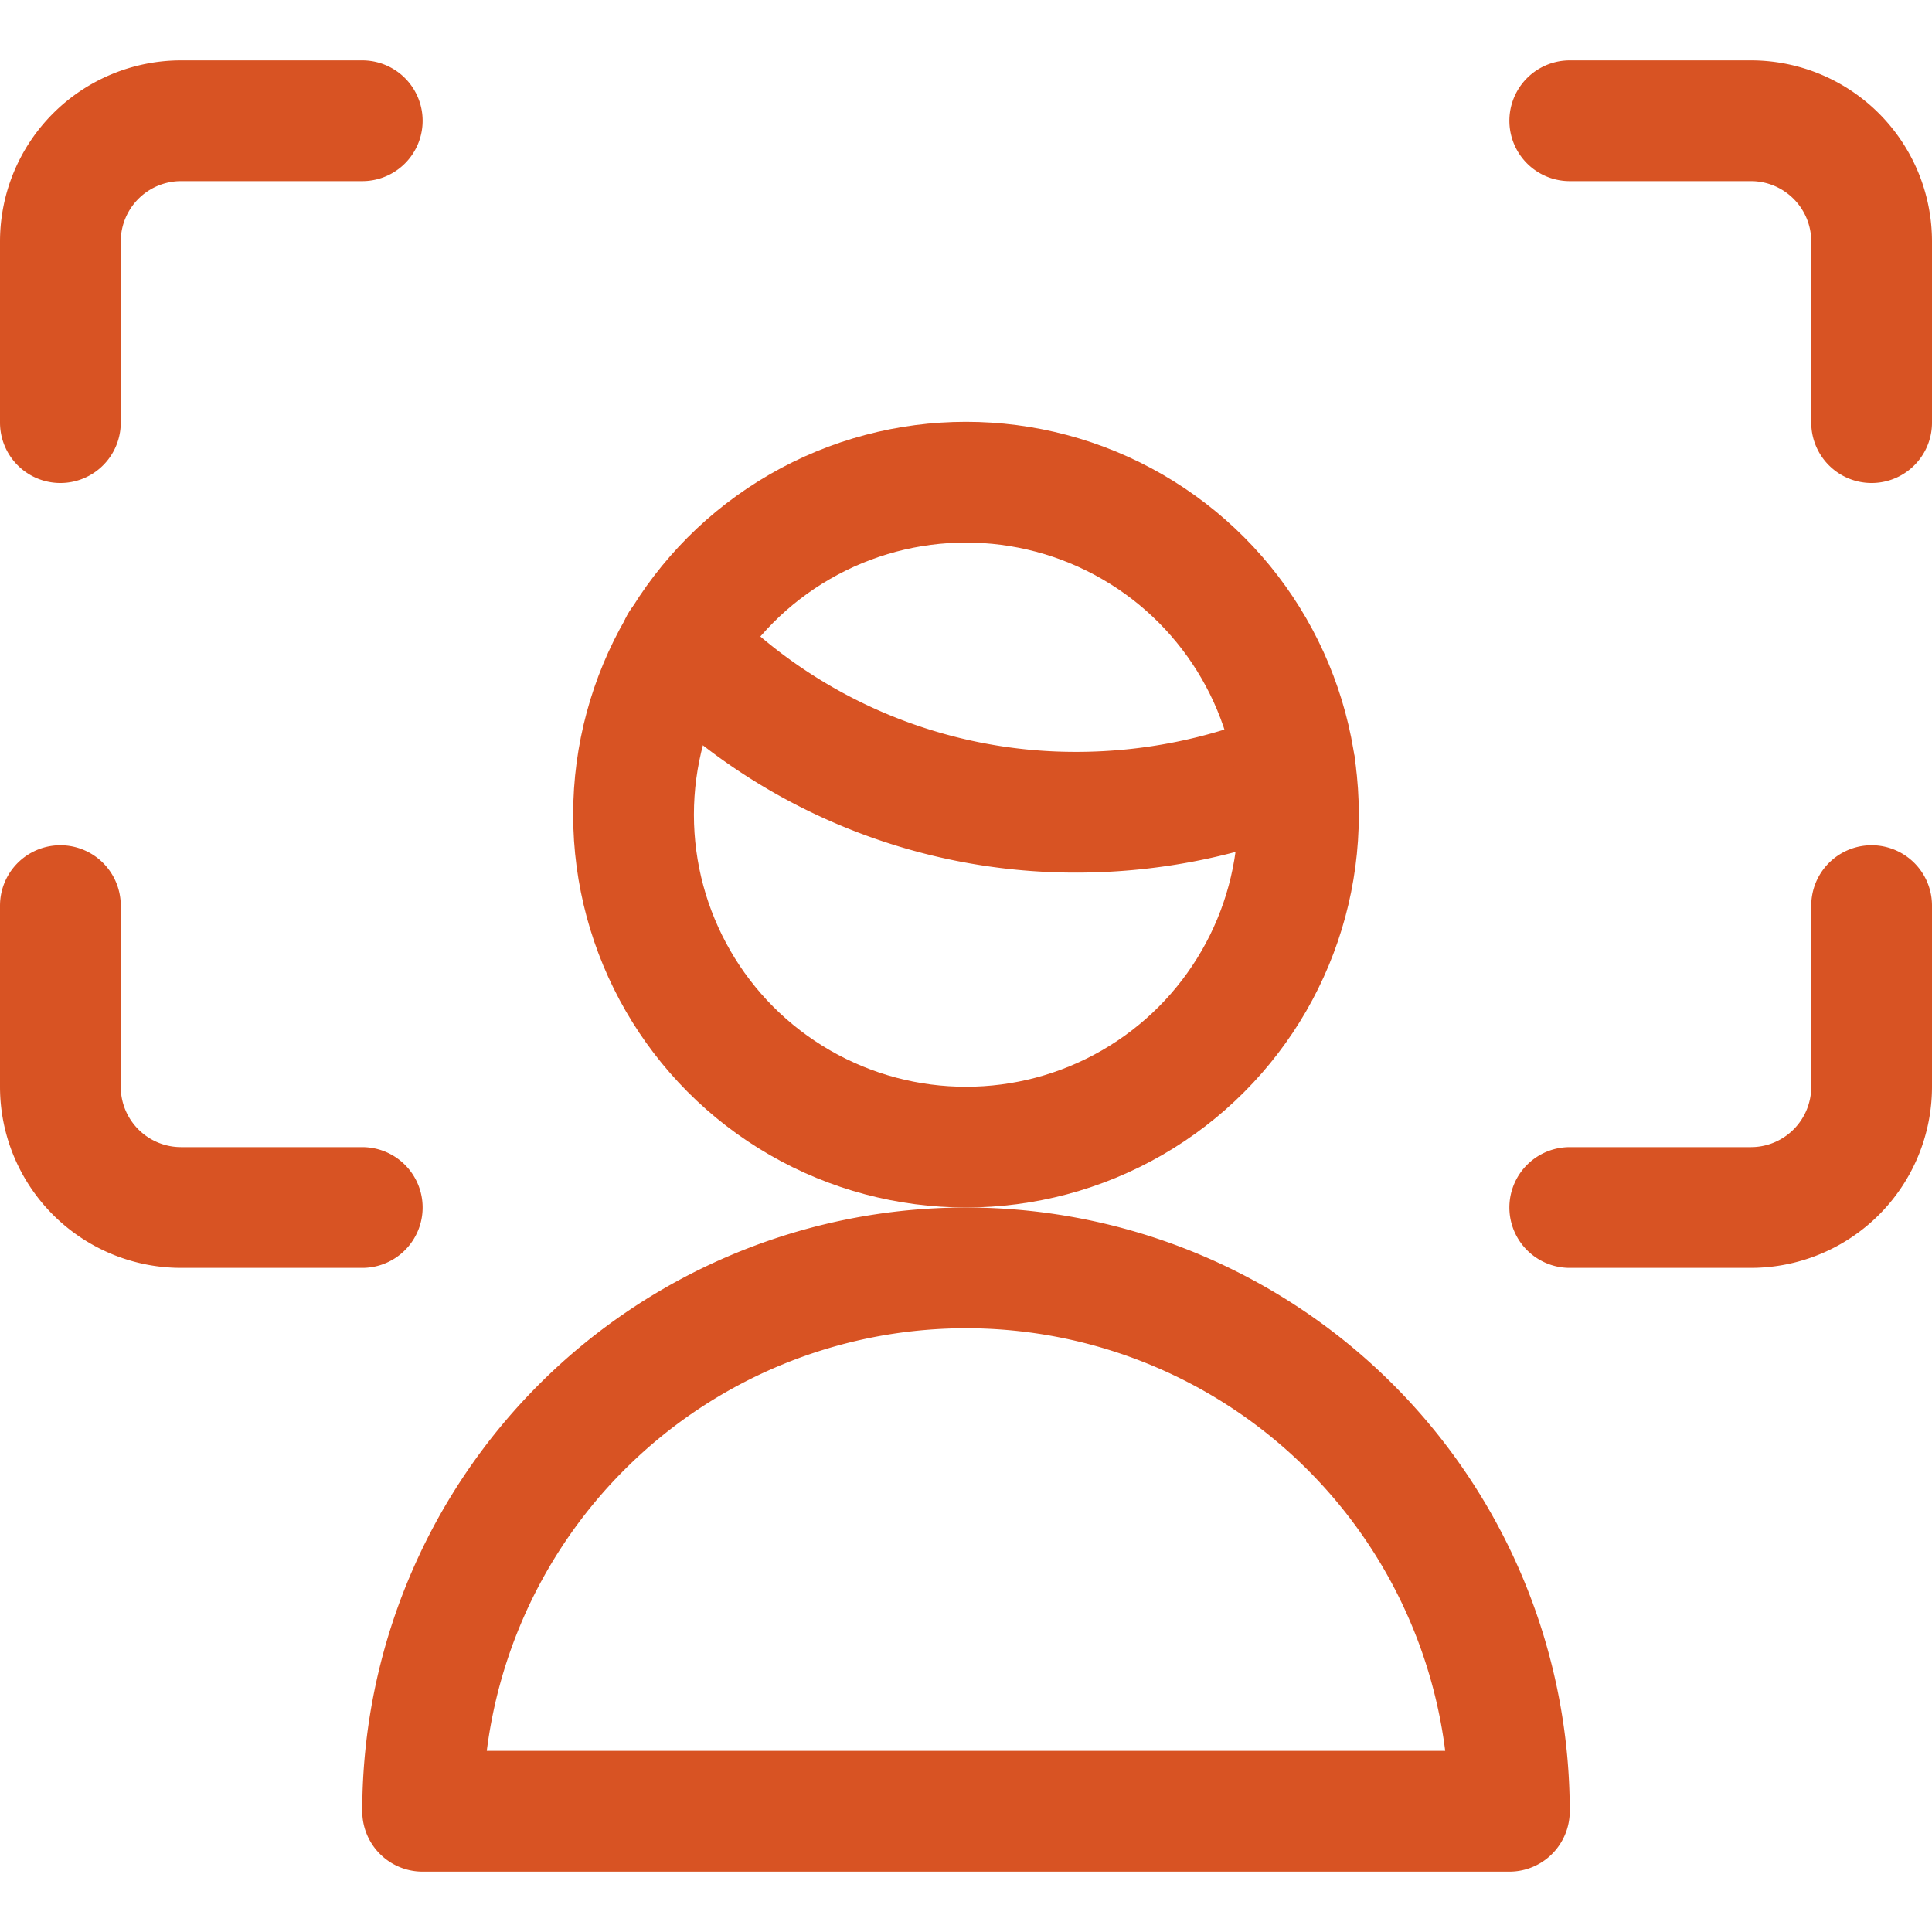 <svg xmlns="http://www.w3.org/2000/svg" viewBox="0 0 48 48">
  
<g transform="matrix(2,0,0,2,0,0)"><g>
    <g>
      <path d="M5.25,22.5a6.75,6.75,0,0,1,13.5,0Z" style="fill: none;stroke: #d85323;stroke-linecap: round;stroke-linejoin: round;stroke-width: 1.5px"></path>
      <g>
        <path d="M8.45,8a6.81,6.81,0,0,0,4.93,2.09,7,7,0,0,0,2.71-.55" style="fill: none;stroke: #d85323;stroke-linecap: round;stroke-linejoin: round;stroke-width: 1.5px"></path>
        <circle cx="12" cy="10.12" r="4.13" style="fill: none;stroke: #d85323;stroke-linecap: round;stroke-linejoin: round;stroke-width: 1.5px"></circle>
      </g>
    </g>
    <path d="M.75,5.25V3a1.5,1.5,0,0,1,1.5-1.5H4.5" style="fill: none;stroke: #d85323;stroke-linecap: round;stroke-linejoin: round;stroke-width: 1.5px"></path>
    <path d="M4.5,15H2.25a1.5,1.5,0,0,1-1.5-1.5V11.25" style="fill: none;stroke: #d85323;stroke-linecap: round;stroke-linejoin: round;stroke-width: 1.5px"></path>
    <path d="M23.25,11.25V13.5a1.5,1.5,0,0,1-1.5,1.5H19.5" style="fill: none;stroke: #d85323;stroke-linecap: round;stroke-linejoin: round;stroke-width: 1.5px"></path>
    <path d="M19.5,1.5h2.25A1.5,1.5,0,0,1,23.25,3V5.25" style="fill: none;stroke: #d85323;stroke-linecap: round;stroke-linejoin: round;stroke-width: 1.5px"></path>
  </g></g></svg>